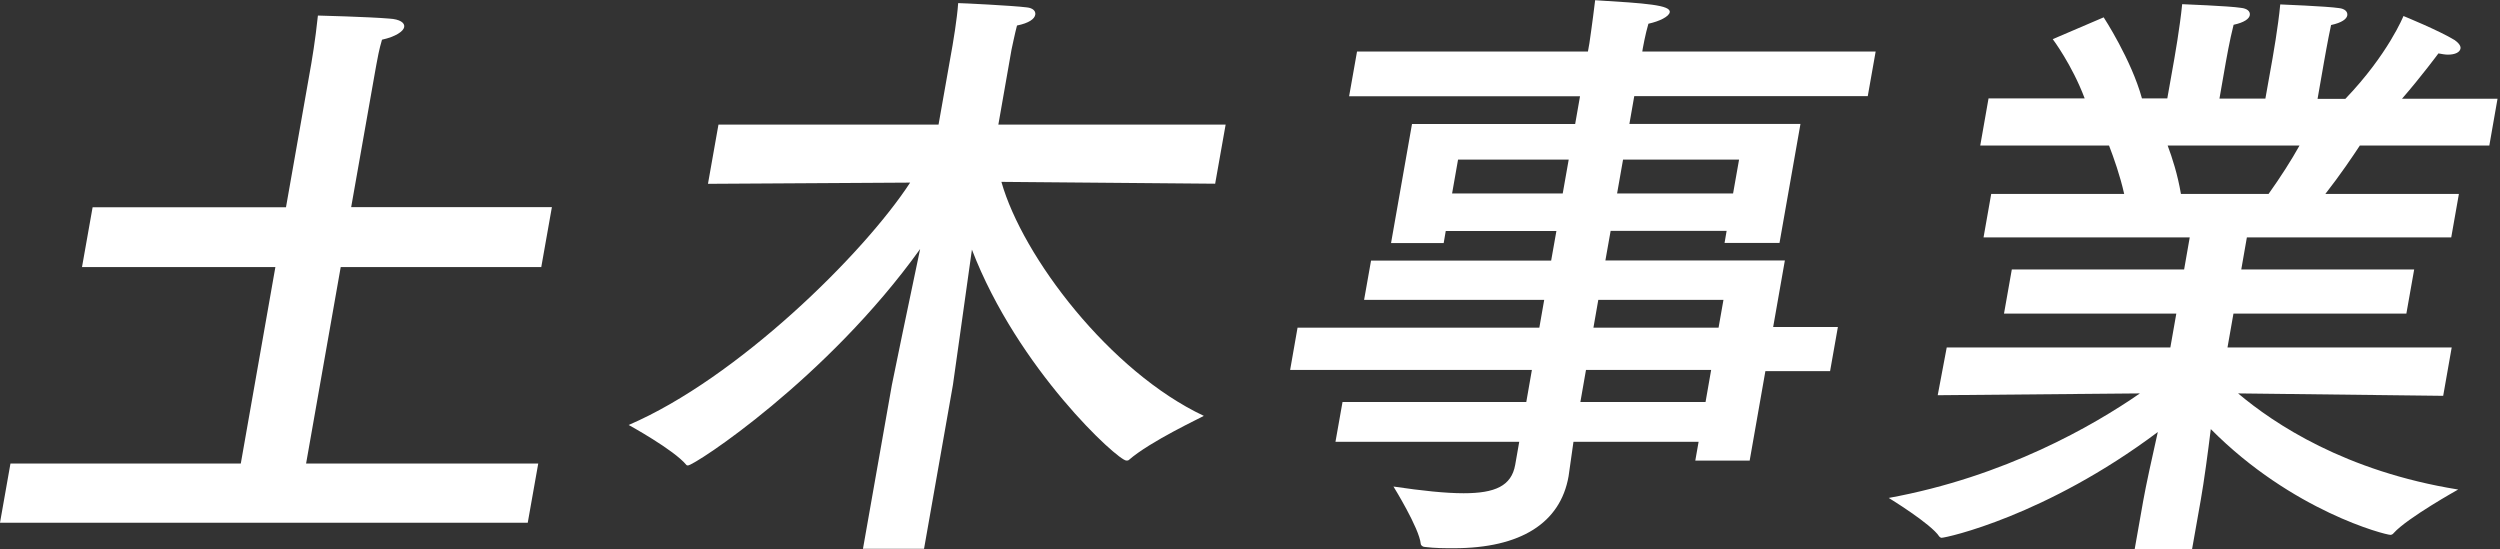 <svg width="91" height="20" viewBox="0 0 91 20" fill="none" xmlns="http://www.w3.org/2000/svg">
<rect x="0" y="0" width="91" height="20" fill="#333333" stroke="none"/>
<g clip-path="url(#clip0_24_35204)">
<path d="M19.707 9.721H12.402L11.142 16.872H19.592L19.21 19.027H0L0.381 16.872H8.765L10.024 9.721H2.985L3.371 7.544H10.41L11.333 2.305C11.333 2.305 11.479 1.471 11.572 0.566C11.572 0.566 13.391 0.611 14.172 0.677C14.562 0.699 14.739 0.833 14.713 0.983C14.686 1.139 14.407 1.334 13.905 1.445C13.799 1.795 13.737 2.15 13.701 2.345C13.675 2.5 13.657 2.589 13.657 2.589L12.783 7.539H20.089L19.703 9.717L19.707 9.721Z" fill="white"/>
<path d="M44.227 6.687L36.451 6.62C37.223 9.348 40.403 13.531 43.819 15.137C43.766 15.181 41.871 16.059 41.091 16.742C41.064 16.764 41.042 16.764 40.998 16.764C40.692 16.764 37.05 13.442 35.378 9.086C35.107 11.003 34.721 13.797 34.686 14.014L33.635 19.976H31.412L32.464 14.014C32.495 13.837 33.085 10.998 33.493 9.064C30.104 13.793 25.282 16.942 25.043 16.942C25.021 16.942 24.999 16.942 24.981 16.92C24.528 16.37 22.883 15.469 22.883 15.469C26.835 13.775 31.439 9.242 33.129 6.647L25.77 6.691L26.152 4.536H34.163L34.673 1.652C34.673 1.652 34.841 0.685 34.877 0.113C35.01 0.113 36.842 0.202 37.378 0.269C37.596 0.291 37.706 0.402 37.684 0.535C37.658 0.69 37.454 0.841 37.019 0.929C36.957 1.151 36.819 1.808 36.819 1.808L36.34 4.536H44.613L44.231 6.691L44.227 6.687Z" fill="white"/>
<path d="M67.981 3.499H59.487L59.31 4.51H65.537L64.774 8.843H62.774L62.849 8.404H58.627L58.436 9.482H64.969L64.543 11.904H66.899L66.615 13.51H64.26L63.688 16.765H61.709L61.829 16.082H57.274C57.181 16.743 57.118 17.204 57.096 17.338C56.799 19.032 55.358 19.955 52.918 19.955C52.59 19.955 52.235 19.955 51.871 19.91C51.805 19.91 51.725 19.866 51.716 19.799C51.663 19.227 50.722 17.71 50.722 17.71C51.773 17.865 52.616 17.954 53.277 17.954C54.422 17.954 55.016 17.688 55.153 16.921L55.3 16.082H48.611L48.868 14.632H55.557L55.761 13.465H46.961L47.231 11.926H56.032L56.209 10.915H49.653L49.906 9.487H56.462L56.653 8.409H52.625L52.55 8.848H50.634L51.397 4.514H57.336L57.513 3.503H49.108L49.396 1.875H57.801L57.855 1.569C57.855 1.569 57.966 0.82 58.063 0.008C59.913 0.119 60.827 0.185 60.778 0.447C60.751 0.602 60.41 0.775 60.002 0.864C59.891 1.236 59.797 1.764 59.797 1.764L59.78 1.875H68.274L67.986 3.503L67.981 3.499ZM53.073 5.81L52.856 7.043H56.883L57.101 5.81H53.073ZM57.73 13.465L57.526 14.632H62.082L62.286 13.465H57.73ZM58.178 10.915L58.001 11.926H62.556L62.734 10.915H58.178ZM59.079 5.81L58.862 7.043H63.084L63.302 5.81H59.079Z" fill="white"/>
<path d="M90.609 5.298H85.898C85.654 5.67 85.179 6.375 84.643 7.059H89.504L89.225 8.642H81.786L81.582 9.809H87.876L87.592 11.414H81.298L81.081 12.647H89.242L88.932 14.408L81.467 14.32C82.771 15.42 85.366 17.158 89.477 17.819C89.477 17.819 87.623 18.853 87.131 19.403C87.1 19.447 87.051 19.469 87.011 19.469C86.834 19.469 83.445 18.613 80.473 15.619C80.371 16.453 80.229 17.513 80.109 18.192L79.79 19.997H77.701L78.016 18.214C78.105 17.708 78.344 16.608 78.544 15.726C74.463 18.786 70.844 19.576 70.671 19.576C70.648 19.576 70.609 19.553 70.591 19.531C70.298 19.07 68.75 18.125 68.75 18.125C72.977 17.354 76.211 15.486 77.892 14.32L70.533 14.386L70.861 12.647H79.001L79.218 11.414H72.946L73.23 9.809H79.502L79.706 8.642H72.201L72.48 7.059H77.32C77.173 6.398 76.938 5.737 76.769 5.298H72.081L72.383 3.581H75.882C75.417 2.348 74.72 1.425 74.72 1.425L76.574 0.631C76.574 0.631 77.581 2.171 77.967 3.581H78.89L79.147 2.131C79.147 2.131 79.347 1.008 79.431 0.152C79.431 0.152 81.156 0.219 81.564 0.285C81.804 0.308 81.915 0.418 81.893 0.552C81.87 0.685 81.693 0.818 81.303 0.902C81.161 1.452 81.023 2.246 81.023 2.246L80.788 3.59H82.46L82.722 2.117C82.722 2.117 82.926 0.973 83.001 0.161C83.001 0.161 84.705 0.228 85.135 0.294C85.352 0.316 85.463 0.427 85.441 0.56C85.419 0.693 85.242 0.827 84.851 0.911C84.736 1.439 84.594 2.255 84.594 2.255L84.359 3.599H85.37C86.931 1.971 87.486 0.583 87.486 0.583C87.486 0.583 88.781 1.11 89.353 1.461C89.508 1.572 89.579 1.683 89.562 1.767C89.54 1.9 89.371 1.989 89.105 1.989C88.994 1.989 88.888 1.966 88.759 1.944C88.759 1.944 88.125 2.8 87.433 3.594H90.91L90.609 5.311V5.298ZM78.903 5.298C79.067 5.737 79.267 6.353 79.386 7.059H82.576C83.015 6.442 83.41 5.825 83.702 5.298H78.907H78.903Z" fill="white"/>
</g>
<defs>
<clipPath id="clip0_24_35204">
<rect width="90.912" height="20" fill="white"/>
</clipPath>
</defs>
</svg>
